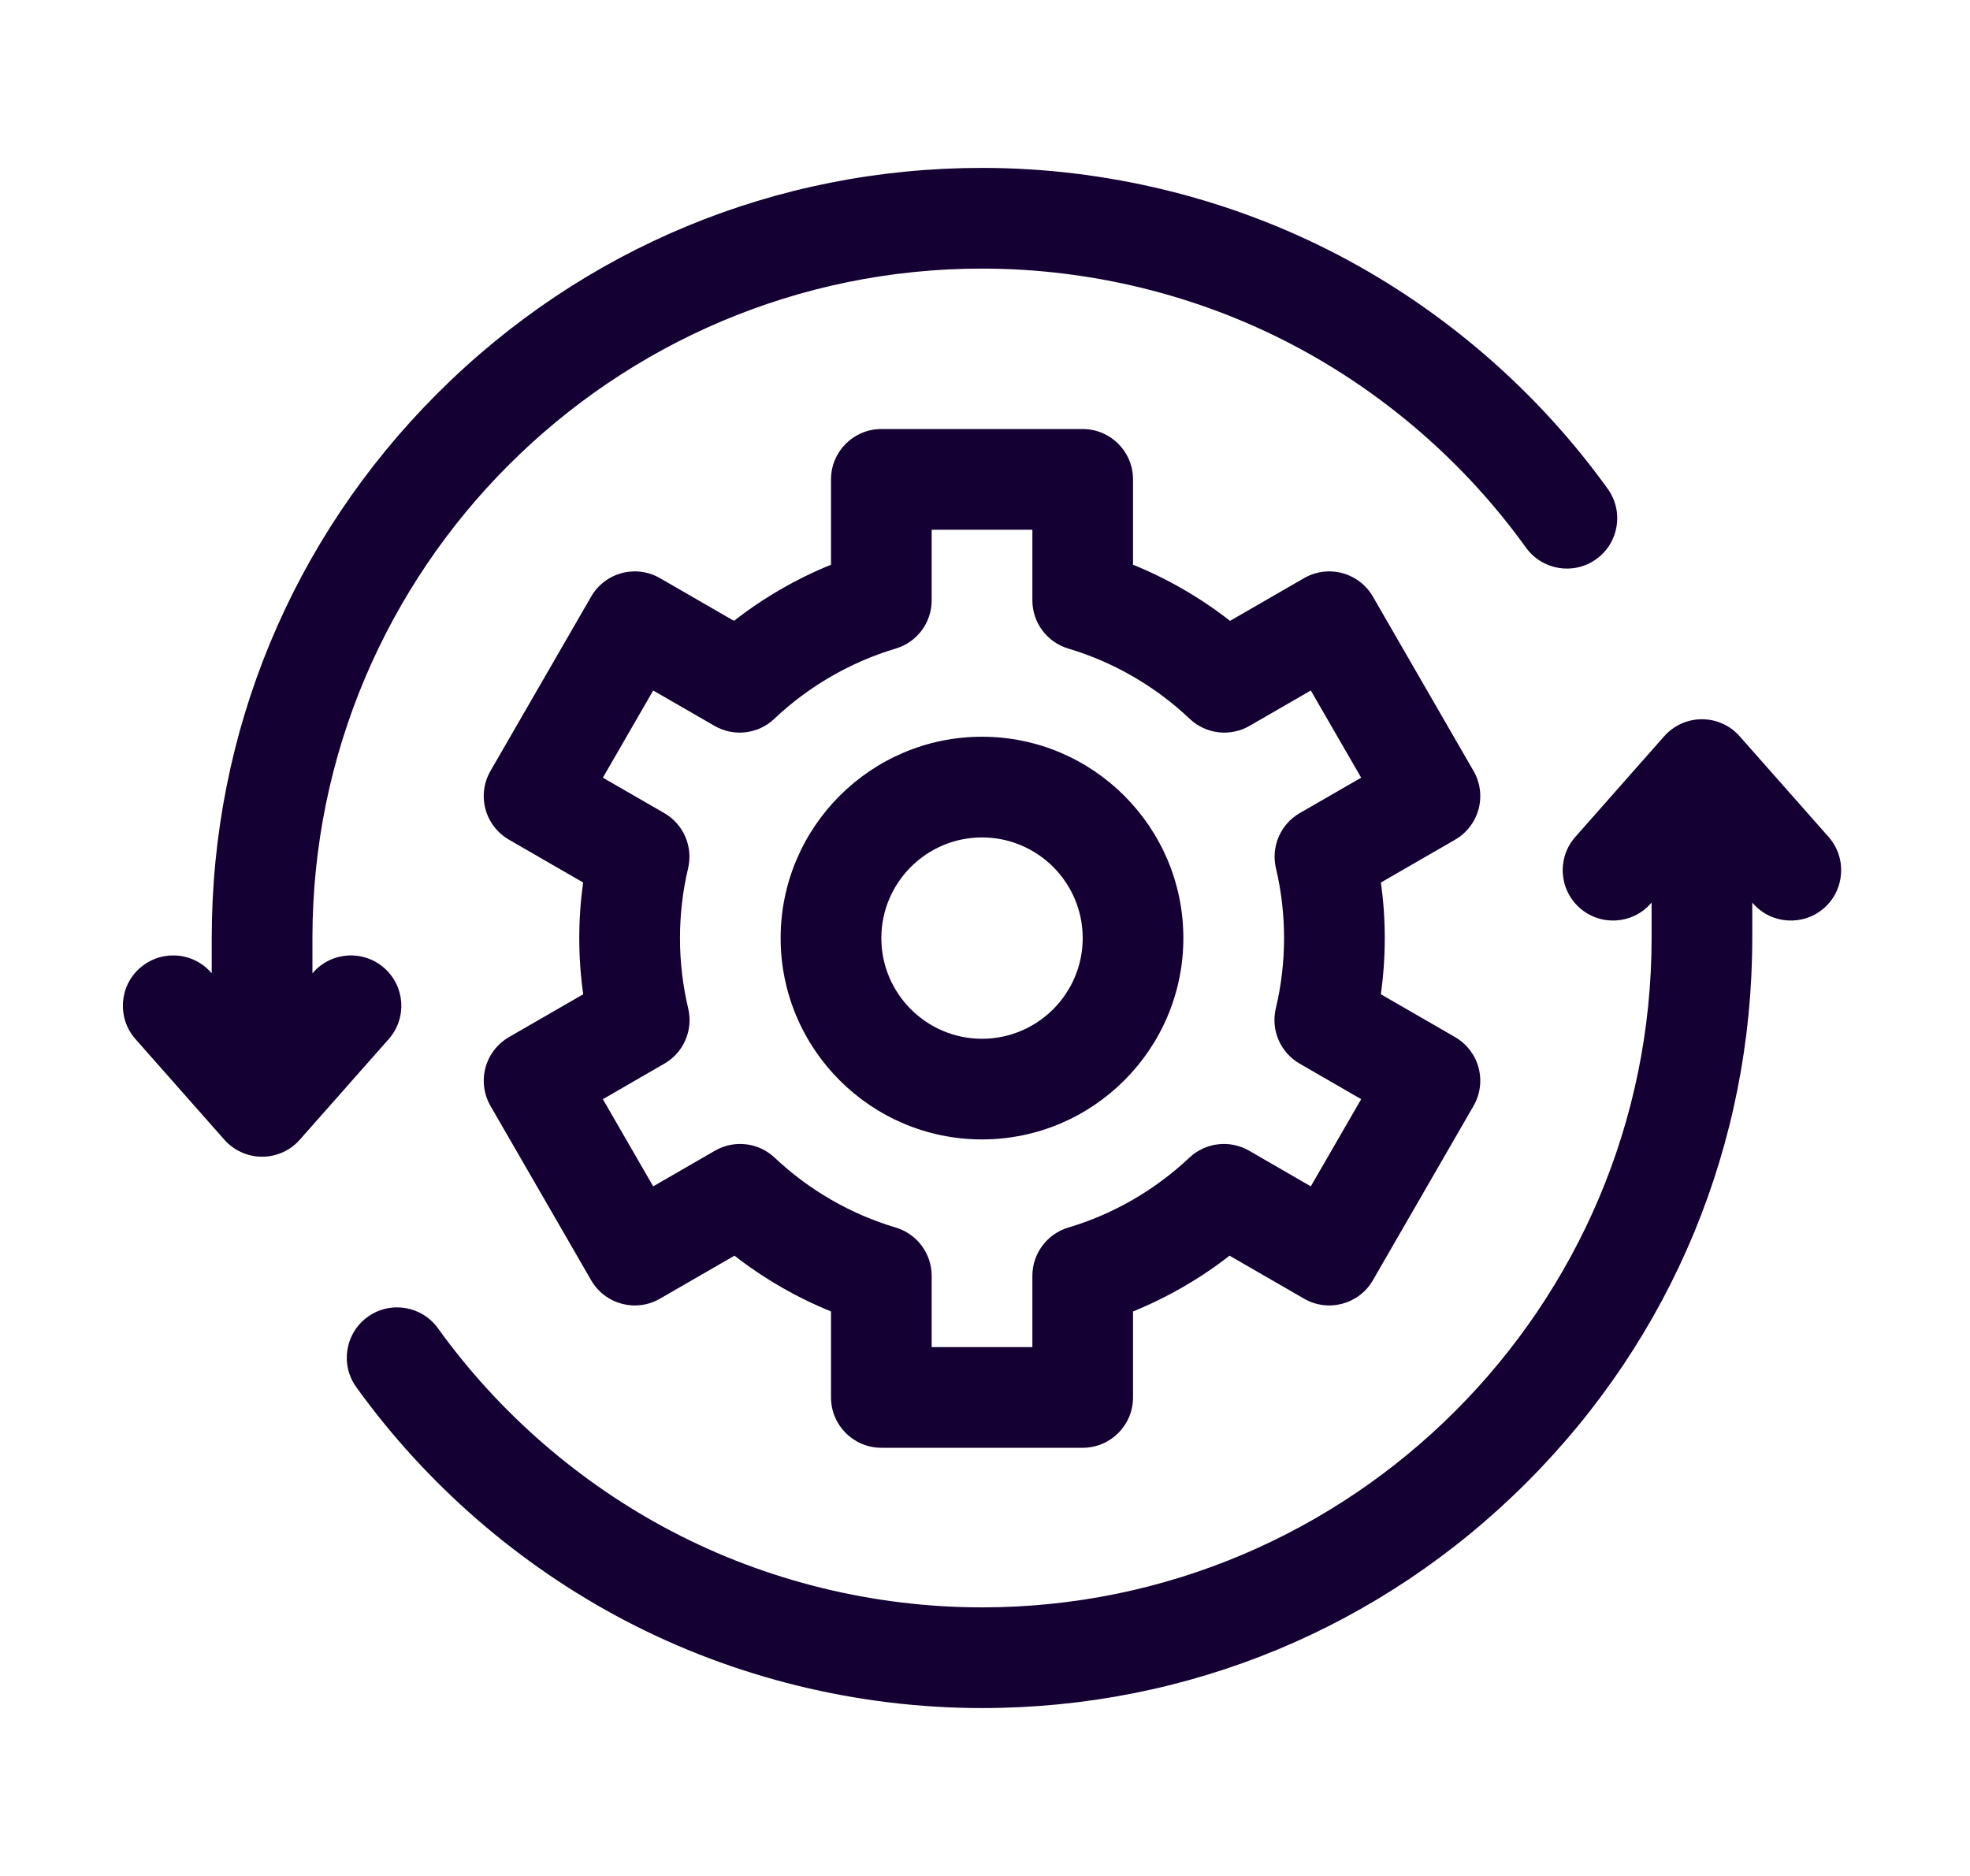 <svg width="42" height="40" viewBox="0 0 42 40" fill="none" xmlns="http://www.w3.org/2000/svg">
<path d="M38.891 19.36C38.447 19.752 37.768 19.71 37.376 19.266L37.358 19.246V19.998C37.358 24.385 35.65 28.509 32.548 31.61C29.447 34.712 25.323 36.42 20.936 36.42C18.287 36.42 15.654 35.774 13.322 34.552C11.066 33.369 9.086 31.649 7.595 29.576C7.249 29.095 7.359 28.424 7.84 28.078C8.322 27.732 8.992 27.842 9.338 28.323C10.635 30.126 12.357 31.622 14.319 32.65C16.344 33.712 18.633 34.273 20.936 34.273C28.808 34.273 35.212 27.869 35.212 19.998V19.246L35.194 19.265C34.802 19.71 34.124 19.752 33.679 19.359C33.235 18.967 33.193 18.288 33.586 17.844L35.48 15.699C35.684 15.468 35.977 15.336 36.285 15.336C36.593 15.336 36.886 15.468 37.089 15.699L38.984 17.844C39.377 18.289 39.335 18.967 38.891 19.36Z" fill="#140032"/>
<path d="M34.032 11.922C33.551 12.268 32.881 12.158 32.534 11.677C31.238 9.875 29.516 8.378 27.554 7.35C25.529 6.288 23.24 5.727 20.936 5.727C13.065 5.727 6.661 12.131 6.661 20.002V20.754L6.678 20.734C7.071 20.29 7.749 20.248 8.193 20.641C8.638 21.033 8.68 21.712 8.287 22.156L6.392 24.301C6.188 24.532 5.896 24.664 5.588 24.664C5.28 24.664 4.987 24.532 4.783 24.301L2.888 22.156C2.496 21.711 2.538 21.033 2.982 20.641C3.186 20.46 3.44 20.372 3.692 20.372C3.989 20.372 4.285 20.494 4.497 20.734L4.514 20.754V20.002C4.514 15.615 6.223 11.492 9.324 8.39C12.426 5.288 16.55 3.58 20.936 3.58C23.586 3.58 26.219 4.226 28.551 5.448C30.806 6.631 32.787 8.352 34.277 10.424C34.623 10.905 34.514 11.576 34.032 11.922Z" fill="#140032"/>
<path d="M20.936 15.709C23.303 15.709 25.229 17.635 25.229 20.002C25.229 22.369 23.303 24.295 20.936 24.295C18.569 24.295 16.643 22.369 16.643 20.002C16.643 17.635 18.569 15.709 20.936 15.709ZM20.936 22.149C22.12 22.149 23.083 21.186 23.083 20.002C23.083 18.818 22.12 17.856 20.936 17.856C19.753 17.856 18.79 18.818 18.79 20.002C18.79 21.186 19.753 22.149 20.936 22.149Z" fill="#140032"/>
<path d="M10.35 17.252C10.276 16.977 10.315 16.684 10.457 16.438L12.604 12.72C12.746 12.473 12.981 12.294 13.255 12.22C13.531 12.146 13.823 12.185 14.07 12.327L15.648 13.238C16.279 12.746 16.977 12.342 17.717 12.041V10.222C17.717 9.629 18.197 9.148 18.79 9.148H23.083C23.675 9.148 24.156 9.629 24.156 10.222V12.041C24.896 12.342 25.594 12.746 26.224 13.238L27.803 12.327C28.049 12.185 28.342 12.146 28.617 12.22C28.892 12.294 29.127 12.473 29.269 12.72L31.415 16.438C31.558 16.684 31.596 16.977 31.523 17.252C31.449 17.527 31.269 17.762 31.023 17.904L29.441 18.817C29.495 19.209 29.523 19.605 29.523 20.002C29.523 20.404 29.495 20.804 29.439 21.2L31.023 22.114C31.269 22.257 31.449 22.491 31.523 22.766C31.596 23.041 31.558 23.334 31.415 23.581L29.269 27.299C28.973 27.812 28.316 27.988 27.803 27.691L26.214 26.774C25.586 27.263 24.892 27.664 24.156 27.963V29.797C24.156 30.389 23.676 30.87 23.083 30.87H18.79C18.197 30.87 17.717 30.389 17.717 29.797V27.963C16.982 27.664 16.286 27.263 15.659 26.774L14.07 27.691C13.557 27.988 12.9 27.812 12.604 27.299L10.457 23.581C10.315 23.334 10.277 23.041 10.35 22.766C10.424 22.491 10.604 22.257 10.85 22.114L12.434 21.2C12.378 20.804 12.35 20.404 12.35 20.002C12.35 19.605 12.378 19.209 12.432 18.817L10.851 17.904C10.604 17.762 10.424 17.527 10.35 17.252ZM14.67 18.514C14.555 18.999 14.497 19.5 14.497 20.002C14.497 20.508 14.556 21.012 14.672 21.501C14.782 21.963 14.576 22.442 14.165 22.679L12.853 23.437L13.926 25.296L15.243 24.535C15.654 24.299 16.172 24.359 16.516 24.685C17.247 25.375 18.139 25.89 19.096 26.174C19.551 26.31 19.863 26.729 19.863 27.203V28.724H22.01V27.203C22.01 26.729 22.322 26.31 22.777 26.174C23.734 25.89 24.626 25.374 25.356 24.685C25.701 24.359 26.219 24.299 26.63 24.535L27.946 25.296L29.02 23.437L27.708 22.679C27.297 22.442 27.09 21.963 27.2 21.501C27.317 21.012 27.376 20.508 27.376 20.002C27.376 19.5 27.318 18.999 27.203 18.514C27.094 18.052 27.3 17.574 27.711 17.337L29.02 16.582L27.946 14.723L26.64 15.477C26.228 15.715 25.709 15.654 25.364 15.327C24.633 14.633 23.738 14.116 22.777 13.829C22.322 13.694 22.01 13.276 22.01 12.801V11.295H19.863V12.801C19.863 13.276 19.551 13.694 19.096 13.829C18.135 14.116 17.24 14.633 16.508 15.327C16.163 15.654 15.645 15.715 15.233 15.477L13.926 14.723L12.853 16.582L14.162 17.337C14.572 17.574 14.779 18.052 14.67 18.514Z" fill="#140032"/>
</svg>
